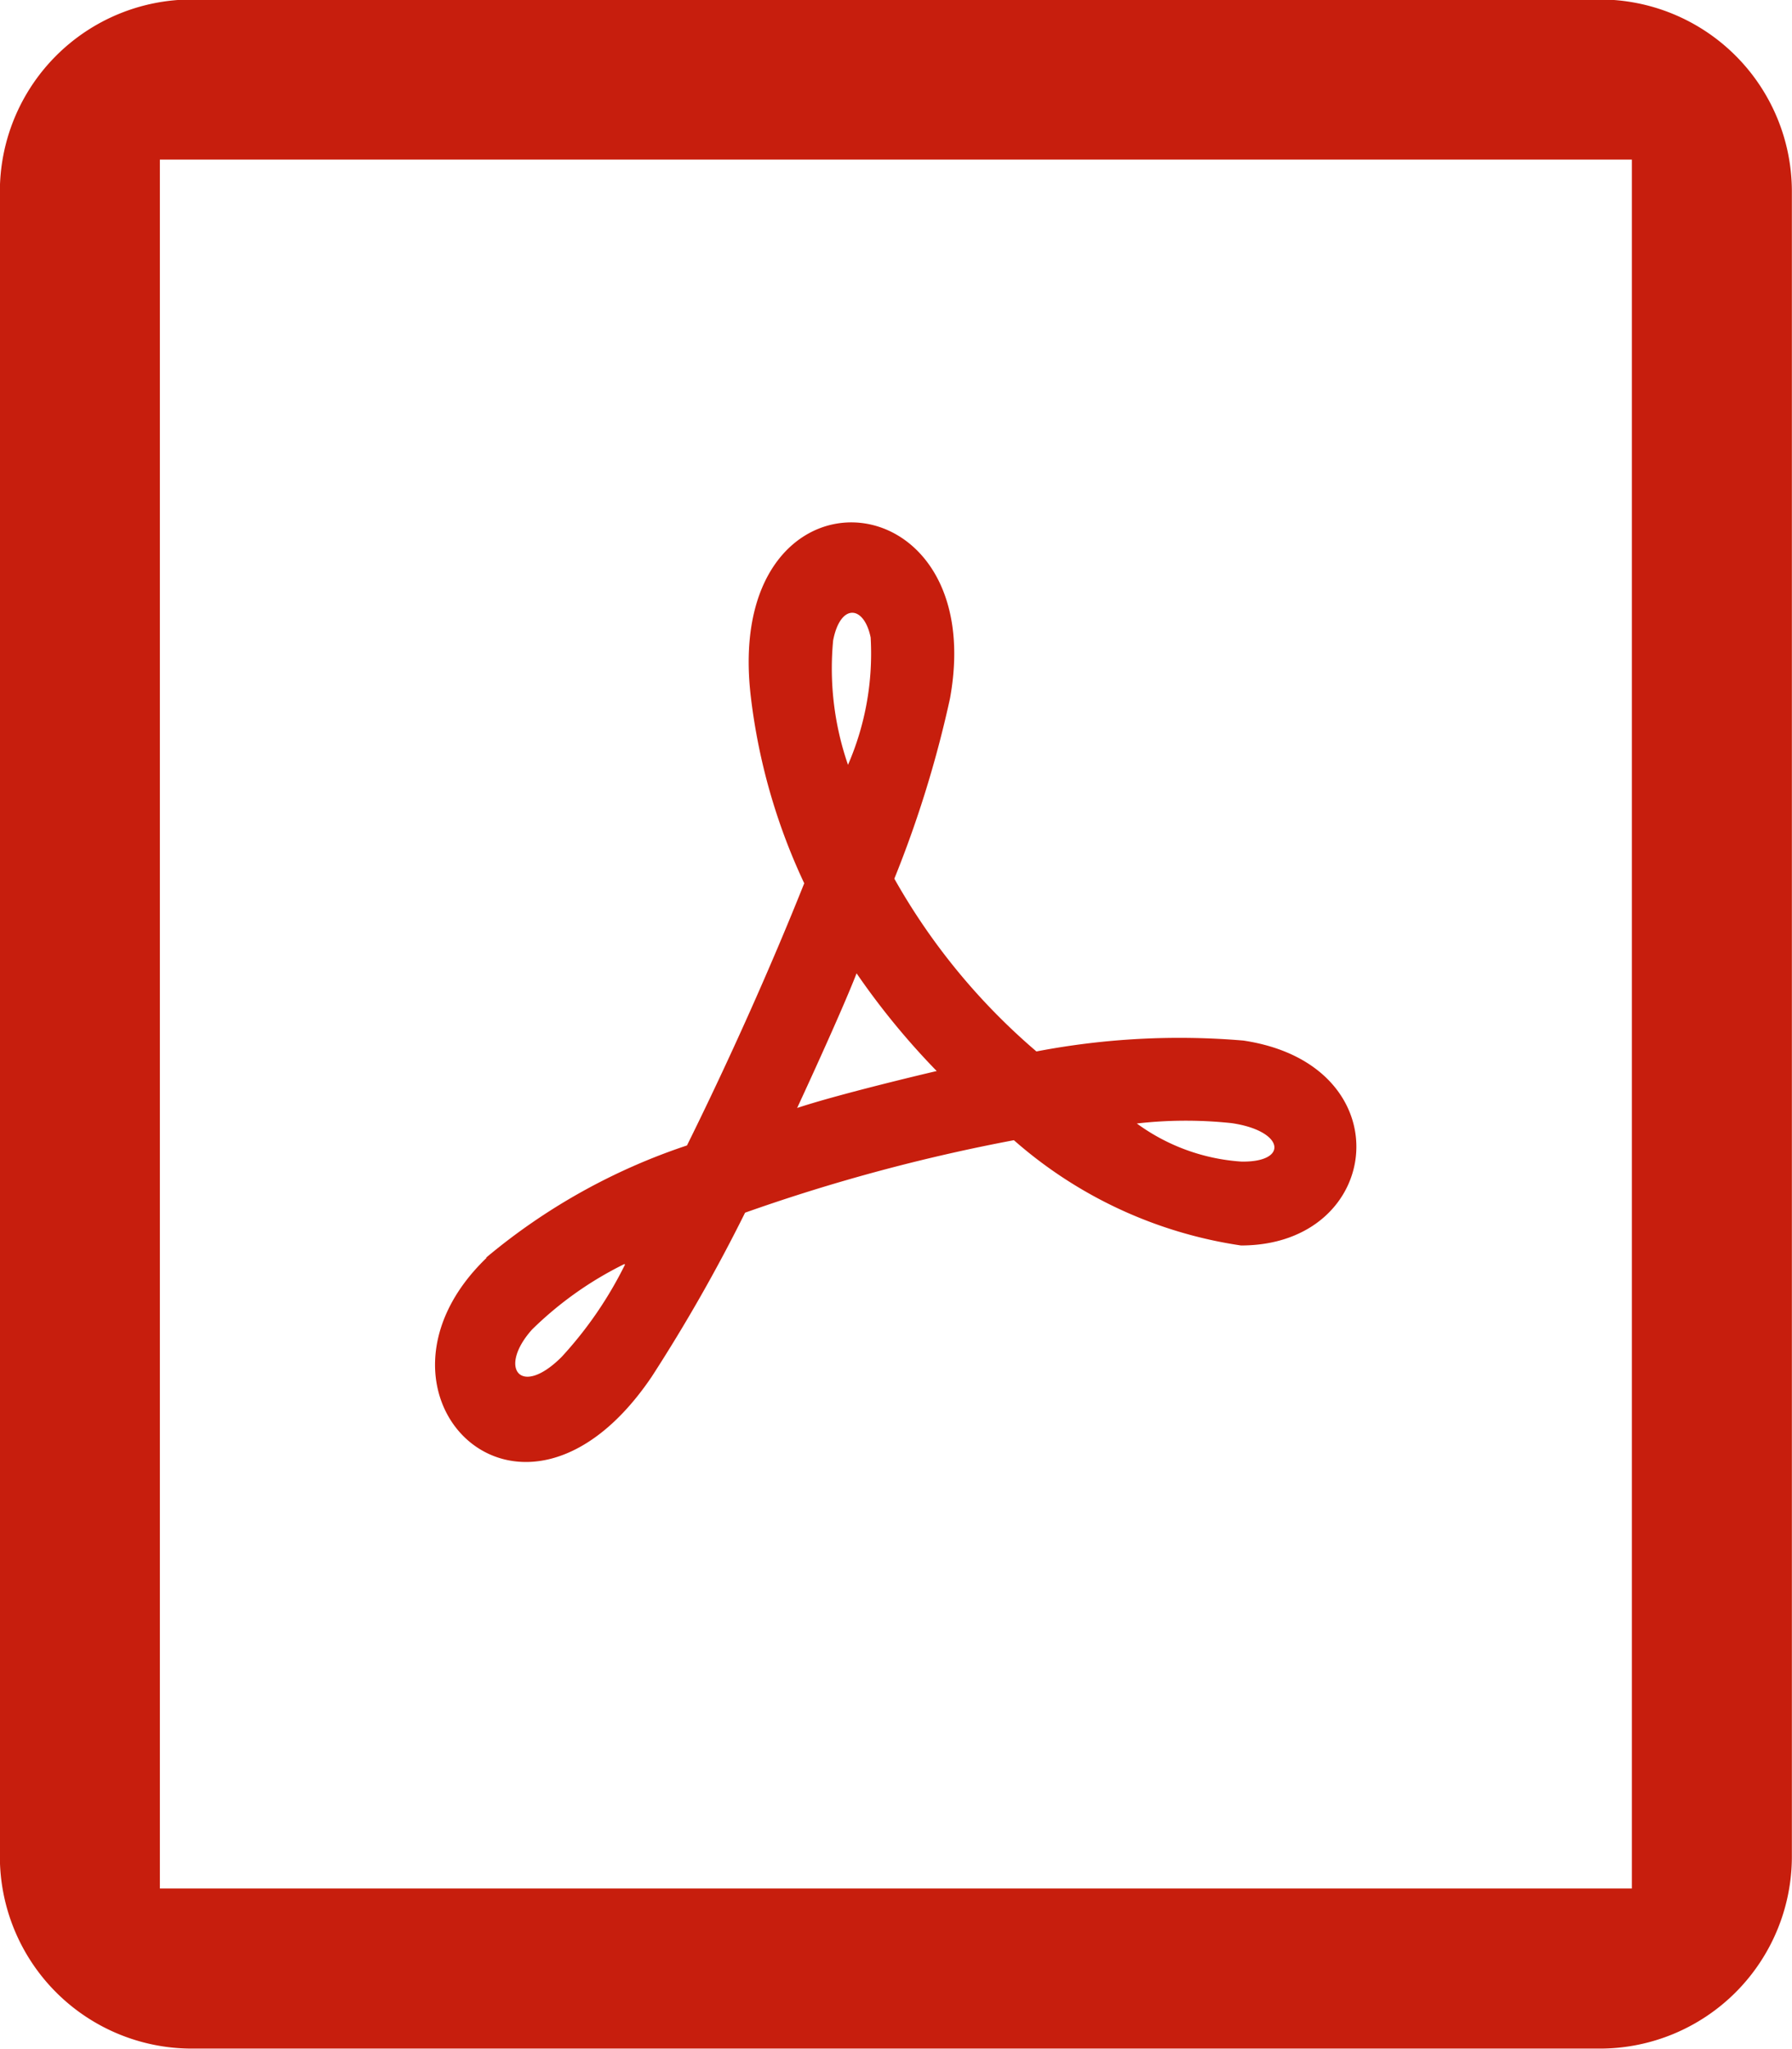 <svg xmlns="http://www.w3.org/2000/svg" width="14" height="16" viewBox="0 0 14 16"><path d="M6.509 5a2.305 2.305 0 00.116.972 2.182 2.182 0 00.177-.994c-.051-.252-.236-.271-.293.022zm-.283 3.652c.3-.1.932-.252 1.092-.289a5.816 5.816 0 01-.626-.763c-.12.31-.457 1.036-.466 1.055zm2.652.118a1.559 1.559 0 00.82.3c.371.007.339-.239-.074-.3a3.366 3.366 0 00-.746.003zm-4 1.1a2.778 2.778 0 00-.721.511c-.269.3-.092.537.231.214a3.065 3.065 0 00.495-.721zm-1.079-.051a4.806 4.806 0 011.568-.875c.329-.664.658-1.4.916-2.047a4.718 4.718 0 01-.417-1.455c-.225-1.889 1.875-1.748 1.556.011a8.692 8.692 0 01-.435 1.408 4.991 4.991 0 001.11 1.349 5.93 5.93 0 011.617-.085c1.257.188 1.1 1.6-.019 1.6a3.448 3.448 0 01-1.774-.822 14.136 14.136 0 00-2.1.566 12.97 12.97 0 01-.729 1.28c-1.023 1.513-2.379.121-1.292-.926zm-3.8 4.677a1.5 1.5 0 001.5 1.5h11a1.5 1.5 0 001.5-1.5v-13a1.5 1.5 0 00-1.5-1.5h-11a1.5 1.5 0 00-1.5 1.5zm12.75.25h-11.5v-13.5h11.5z" fill="#c71e0d"/></svg>